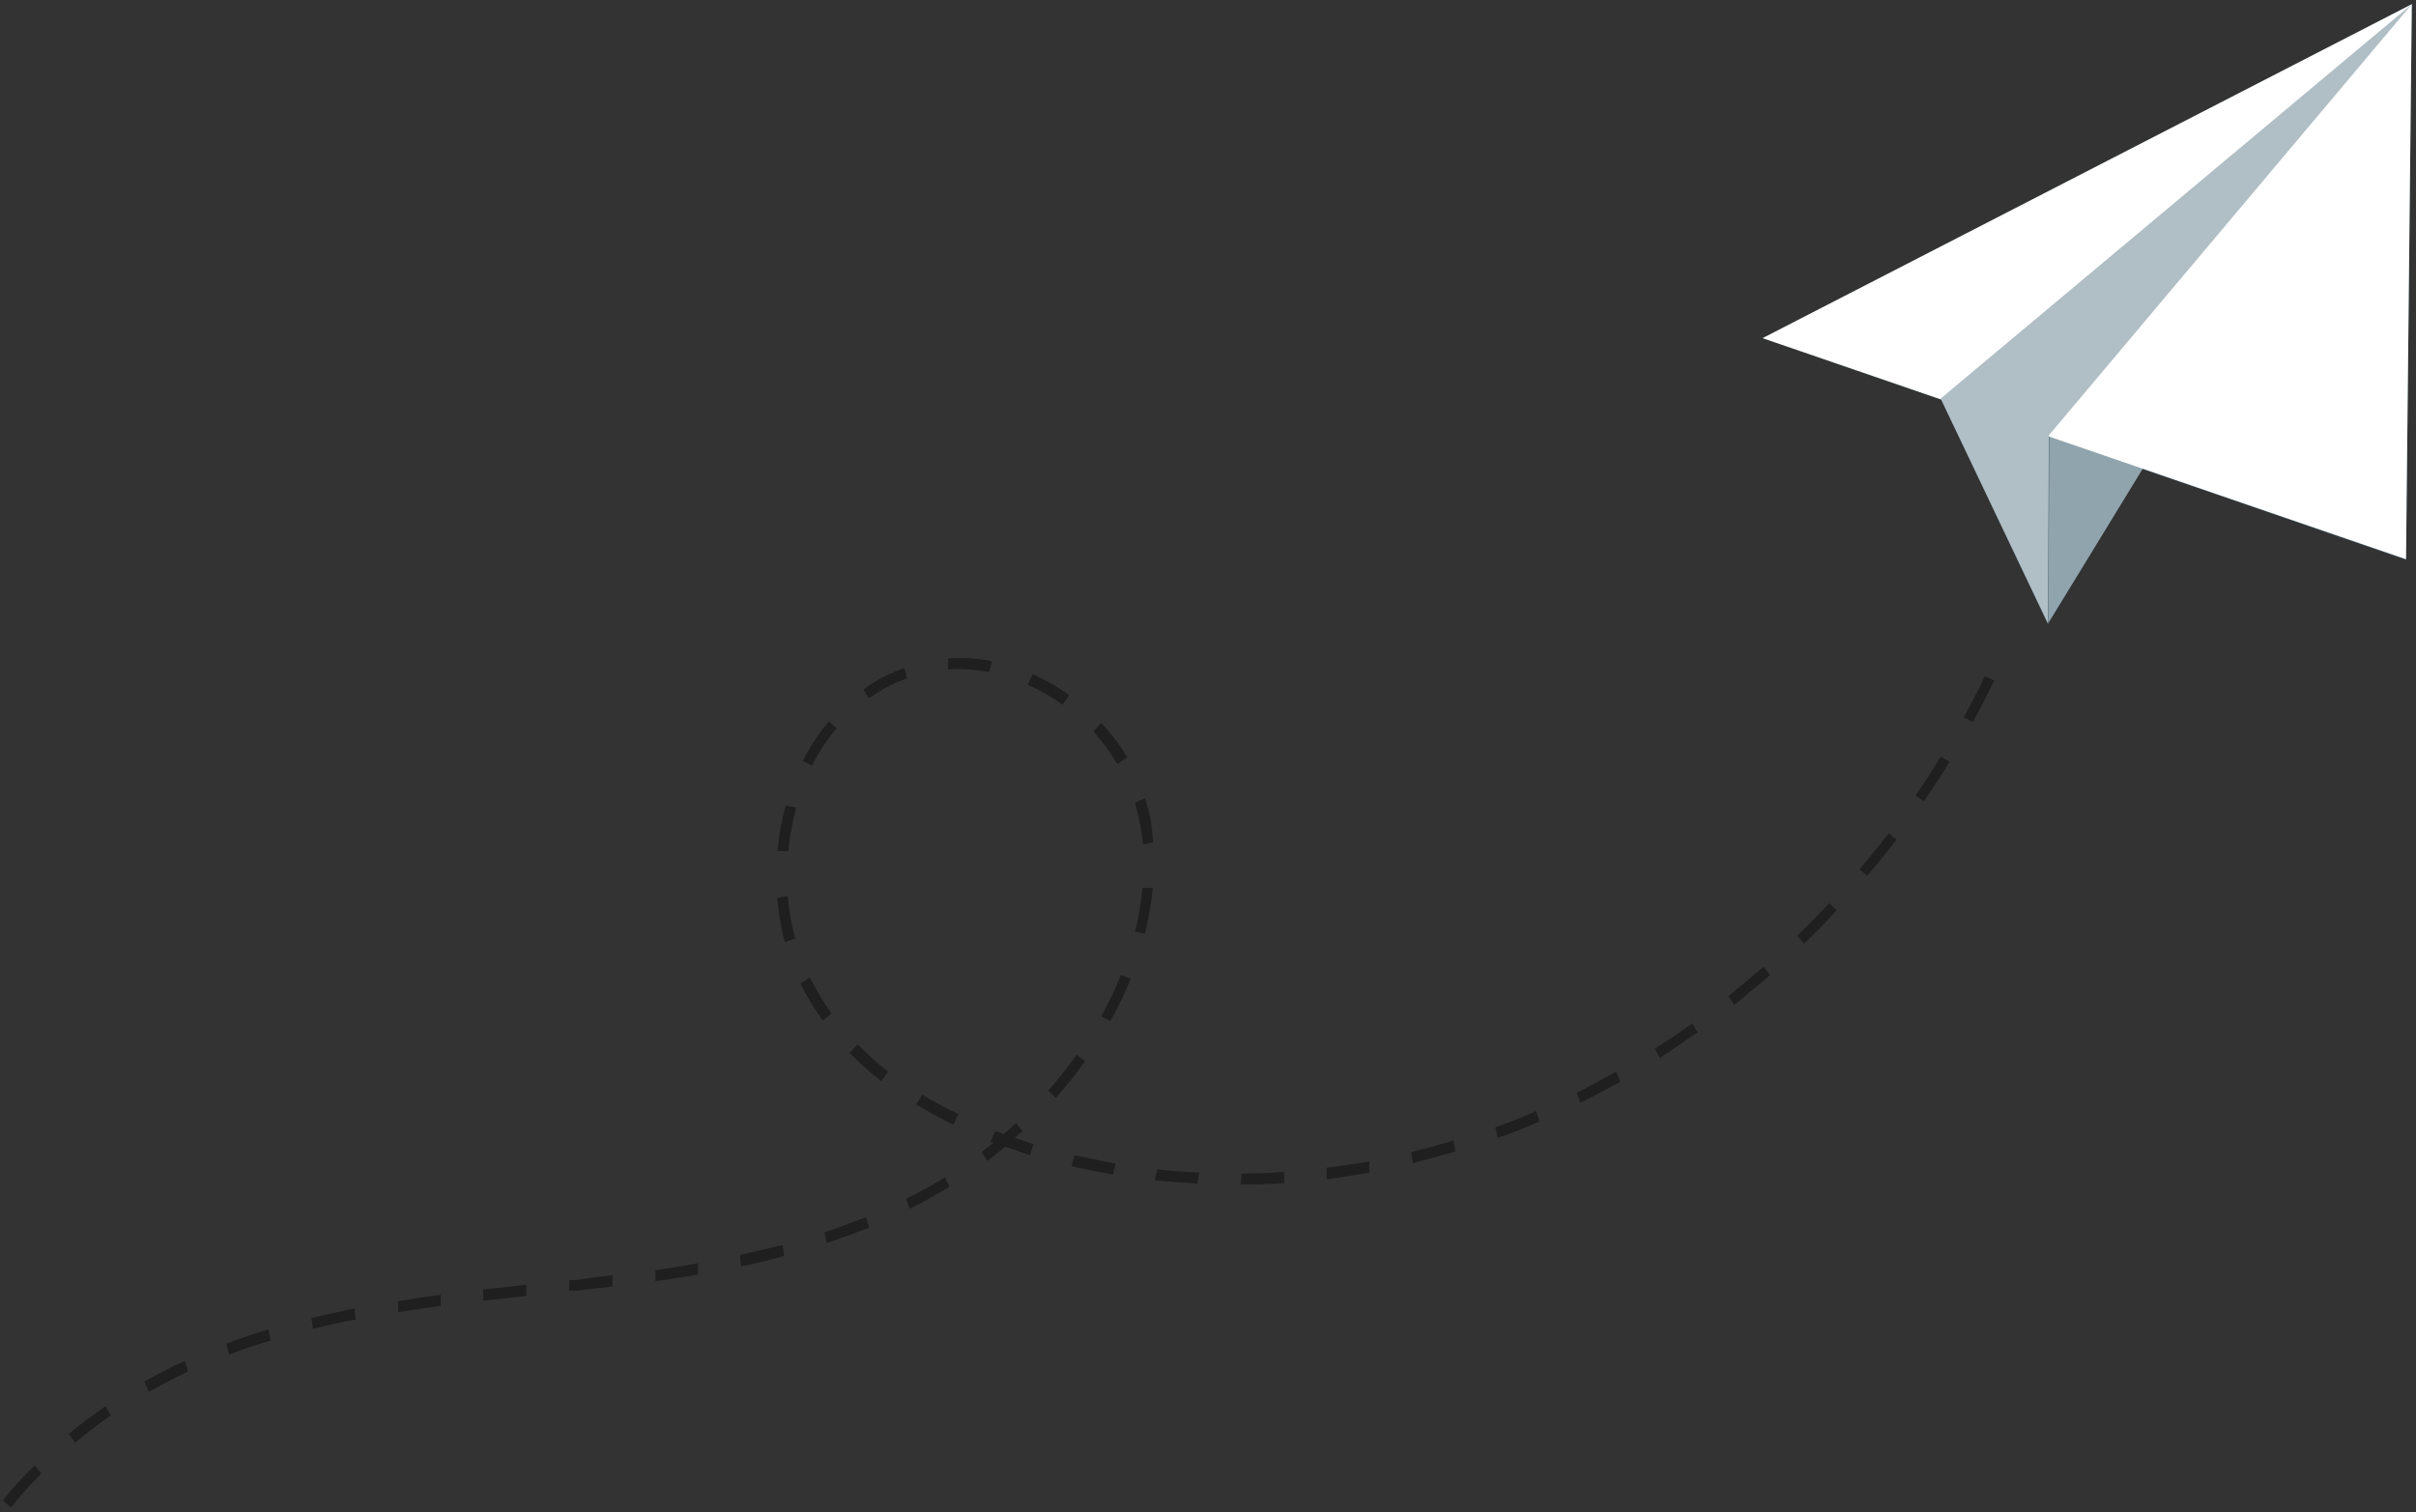 <?xml version="1.0" encoding="UTF-8"?>
<svg id="Layer_1" data-name="Layer 1" xmlns="http://www.w3.org/2000/svg" width="460" height="288" xmlns:xlink="http://www.w3.org/1999/xlink" version="1.1" viewBox="0 0 460 288">
  <rect x="0" y="0" width="460" height="288" fill="#333333" stroke="none"/>
  <defs>
    <mask id="mask" x="-224.1" y="-32" width="727.7" height="327.8" maskUnits="userSpaceOnUse">
      <g id="mask0_1_184" data-name="mask0 1 184">
        <path d="M-223.9,295.9l727.4-.6-.3-327.2-727.4.6.3,327.2Z" style="fill: #fff; stroke-width: 0px;"/>
      </g>
    </mask>
  </defs>
  <g style="mask: url(#mask);">
    <g>
      <path d="M459.2.8l-123.6,63.6,34,11.7,20.3,42.7,18-29.5,50.2,17.3,1.1-105.7Z" style="fill: #546e7a; stroke-width: 0px;"/>
      <g>
        <path d="M389.9,118.8l54.5-89.1,14.9-28.9-69.1,82.2-.2,35.8Z" style="fill: #90a4ae; stroke-width: 0px;"/>
        <path d="M459.2.8l-123.6,63.6,122.5,42.1,1.1-105.7Z" style="fill: #fff; stroke-width: 0px;"/>
        <path d="M459.2.8l-89.7,75.1,20.4,42.8.2-35.8L459.2.8Z" style="fill: #b0bec5; stroke-width: 0px;"/>
      </g>
      <g style="opacity: .4;">
        <path d="M342.2,178.2c2.1-2,4.1-4.1,6.1-6.2l1.4,1.4c-2,2.2-4.1,4.3-6.2,6.3l-1.3-1.5ZM330.2,191.4l-1.1-1.7c2.2-1.8,4.5-3.7,6.7-5.6l1.2,1.6c-2.2,1.9-4.5,3.8-6.7,5.6h0ZM354.1,165.5c1.9-2.2,3.7-4.5,5.5-6.8l1.5,1.2c-1.8,2.3-3.7,4.7-5.6,6.9l-1.5-1.3h0ZM316,201.5l-.9-1.8c2.4-1.5,4.8-3.1,7.1-4.8l1,1.7c-2.4,1.7-4.8,3.3-7.2,4.9h0ZM364.7,151.5c1.7-2.4,3.3-4.9,4.8-7.4l1.7,1c-1.5,2.5-3.2,5-4.9,7.5l-1.6-1.1h0ZM300.9,210l-.7-1.9c2.5-1.2,5-2.6,7.5-4l.8,1.9c-2.5,1.4-5.1,2.8-7.6,4h0ZM373.9,136.6c1.4-2.6,2.8-5.2,4-7.8l1.8.8c-1.3,2.6-2.6,5.3-4.1,7.9l-1.7-.9ZM285.2,216.7l-.5-2c2.6-.9,5.3-2,7.8-3.1l.6,2c-2.6,1.1-5.3,2.2-7.9,3.1ZM269,221.5l-.3-2.1c2.7-.6,5.4-1.4,8-2.2l.4,2.1c-2.7.8-5.4,1.5-8.1,2.2h0ZM252.6,224.5v-2.1c2.7-.3,5.4-.8,8.1-1.2v2.1c-2.6.5-5.3.9-8.1,1.3h0ZM236.2,225.6l.2-2.1c2.7,0,5.4-.1,8.1-.3v2.1c-2.8.2-5.6.3-8.3.3h0ZM219.9,224.8l.4-2.1c2.6.3,5.3.5,8,.6l-.3,2.1c-2.7-.1-5.4-.4-8.1-.6ZM204,222.1l.6-2.1c2.6.6,5.2,1.1,7.8,1.6l-.5,2.1c-2.6-.5-5.3-1-7.9-1.6h0ZM194.4,219.4c-1-.3-2-.7-3-1-1.1.9-2.3,1.8-3.4,2.7l-1.1-1.7c.8-.6,1.5-1.2,2.3-1.8-.2,0-.4-.1-.6-.2l.9-2c.5.2,1.1.4,1.6.6.8-.7,1.6-1.4,2.3-2.1l1.3,1.5c-.5.4-1,.9-1.5,1.3.6.2,1.2.4,1.8.6.6.2,1.2.4,1.8.6l-.7,2.1c-.6-.2-1.2-.4-1.8-.6h0ZM199.6,207.7c1.9-2.2,3.7-4.5,5.4-6.8l1.6,1.2c-1.7,2.4-3.6,4.8-5.6,7l-1.4-1.4ZM173.2,230.2l-.7-1.9c2.6-1.3,5.1-2.6,7.4-4.1l.9,1.8c-2.4,1.5-5,2.9-7.6,4.2ZM209.7,193.5c1.4-2.6,2.7-5.2,3.7-7.8l1.9.7c-1.1,2.7-2.4,5.4-3.9,8.1l-1.7-.9ZM157.4,236.7l-.4-2c2.7-.9,5.3-1.9,7.9-2.9l.6,2c-2.6,1-5.3,2-8,2.9ZM174.4,210.4l1.2-1.9c2.2,1.3,4.5,2.6,6.9,3.7l-1,2c-2.4-1.2-4.8-2.5-7-3.8ZM216.1,177.5c.7-2.8,1.2-5.6,1.4-8.4h2c-.3,2.9-.8,5.8-1.5,8.7l-2-.4ZM141.1,241.1l-.2-2.1c2.8-.6,5.5-1.3,8.1-1.9l.3,2.1c-2.6.7-5.3,1.4-8.2,2ZM217.6,160.8c0-.6-.1-1.2-.2-1.8-.3-2.1-.7-4.1-1.3-6.1l1.9-.9c.7,2.1,1.2,4.3,1.4,6.5,0,.6.1,1.3.2,1.9l-2,.4ZM124.8,244v-2.1c2.7-.4,5.5-.8,8.1-1.3v2.1c-2.5.5-5.2.9-8.1,1.3h0ZM161.8,200.5l1.5-1.6c1.8,1.8,3.7,3.6,5.8,5.2l-1.3,1.8c-2.2-1.7-4.2-3.5-6-5.3ZM109.6,245.8h-1.2c0,.1,0-2,0-2h1.2c2.5-.4,4.8-.7,7-.9v2.1c-2.1.3-4.4.5-7,.8h0ZM212.8,145.6c-1.1-1.8-2.3-3.6-3.7-5.2-.3-.4-.6-.7-.9-1.1l1.5-1.6c.3.4.7.7,1,1.1,1.5,1.7,2.8,3.5,3.9,5.4l-1.8,1.3h0ZM156.6,194.3c-1.6-2.2-3-4.6-4.2-7l1.8-1.1c1.2,2.3,2.5,4.6,4.1,6.8l-1.7,1.4ZM92,247.7v-2.1c2.8-.3,5.7-.6,8.2-.9v2.1c-2.4.3-5.3.6-8.2.9ZM75.8,249.9v-2.1c2.5-.4,5.2-.8,8.1-1.2v2.1c-2.9.4-5.5.8-8.1,1.2ZM195.7,130.4l.9-2c2.4,1.1,4.8,2.4,7,4l-1.3,1.8c-2.1-1.5-4.4-2.8-6.7-3.8h0ZM149.4,179.4c-.7-2.7-1.2-5.6-1.4-8.4l2-.4c.2,2.8.7,5.5,1.4,8.1l-2,.8h0ZM59.6,253.1l-.3-2.1c2.6-.6,5.4-1.2,8.2-1.8l.2,2.1c-2.8.5-5.5,1.1-8.1,1.8ZM180.5,127.5v-2.1c2.8-.2,5.6,0,8.4.5l-.6,2.1c-2.6-.5-5.2-.7-7.8-.5h0ZM148,162.2c.3-3,.8-5.9,1.6-8.8l2,.4c-.7,2.7-1.3,5.5-1.5,8.3h-2s0,0,0,0ZM43.6,257.9l-.5-2c2.6-1,5.3-1.9,8-2.7l.4,2.1c-2.7.8-5.4,1.7-7.9,2.7ZM28.3,265l-.8-1.9c2.5-1.4,5.1-2.8,7.7-3.9l.6,2c-2.5,1.2-5.1,2.5-7.5,3.9h0ZM165.4,133l-1-1.7c2.4-1.8,5.1-3.1,7.8-4.1l.5,2c-2.6.9-5,2.2-7.3,3.8ZM152.8,145c1.4-2.8,3.1-5.3,5-7.6l1.5,1.3c-1.8,2.1-3.4,4.5-4.7,7.1l-1.8-.9h0ZM14.3,274.7l-1.2-1.6c2.2-1.9,4.6-3.6,7-5.3l1,1.8c-2.4,1.6-4.7,3.4-6.8,5.2h0ZM.6,285.7c1.8-2.3,3.8-4.5,6-6.6l1.3,1.5c-2.1,2.1-4,4.2-5.8,6.5l-1.5-1.3Z" style="fill: #000; stroke-width: 0px;"/>
      </g>
    </g>
  </g>
</svg>